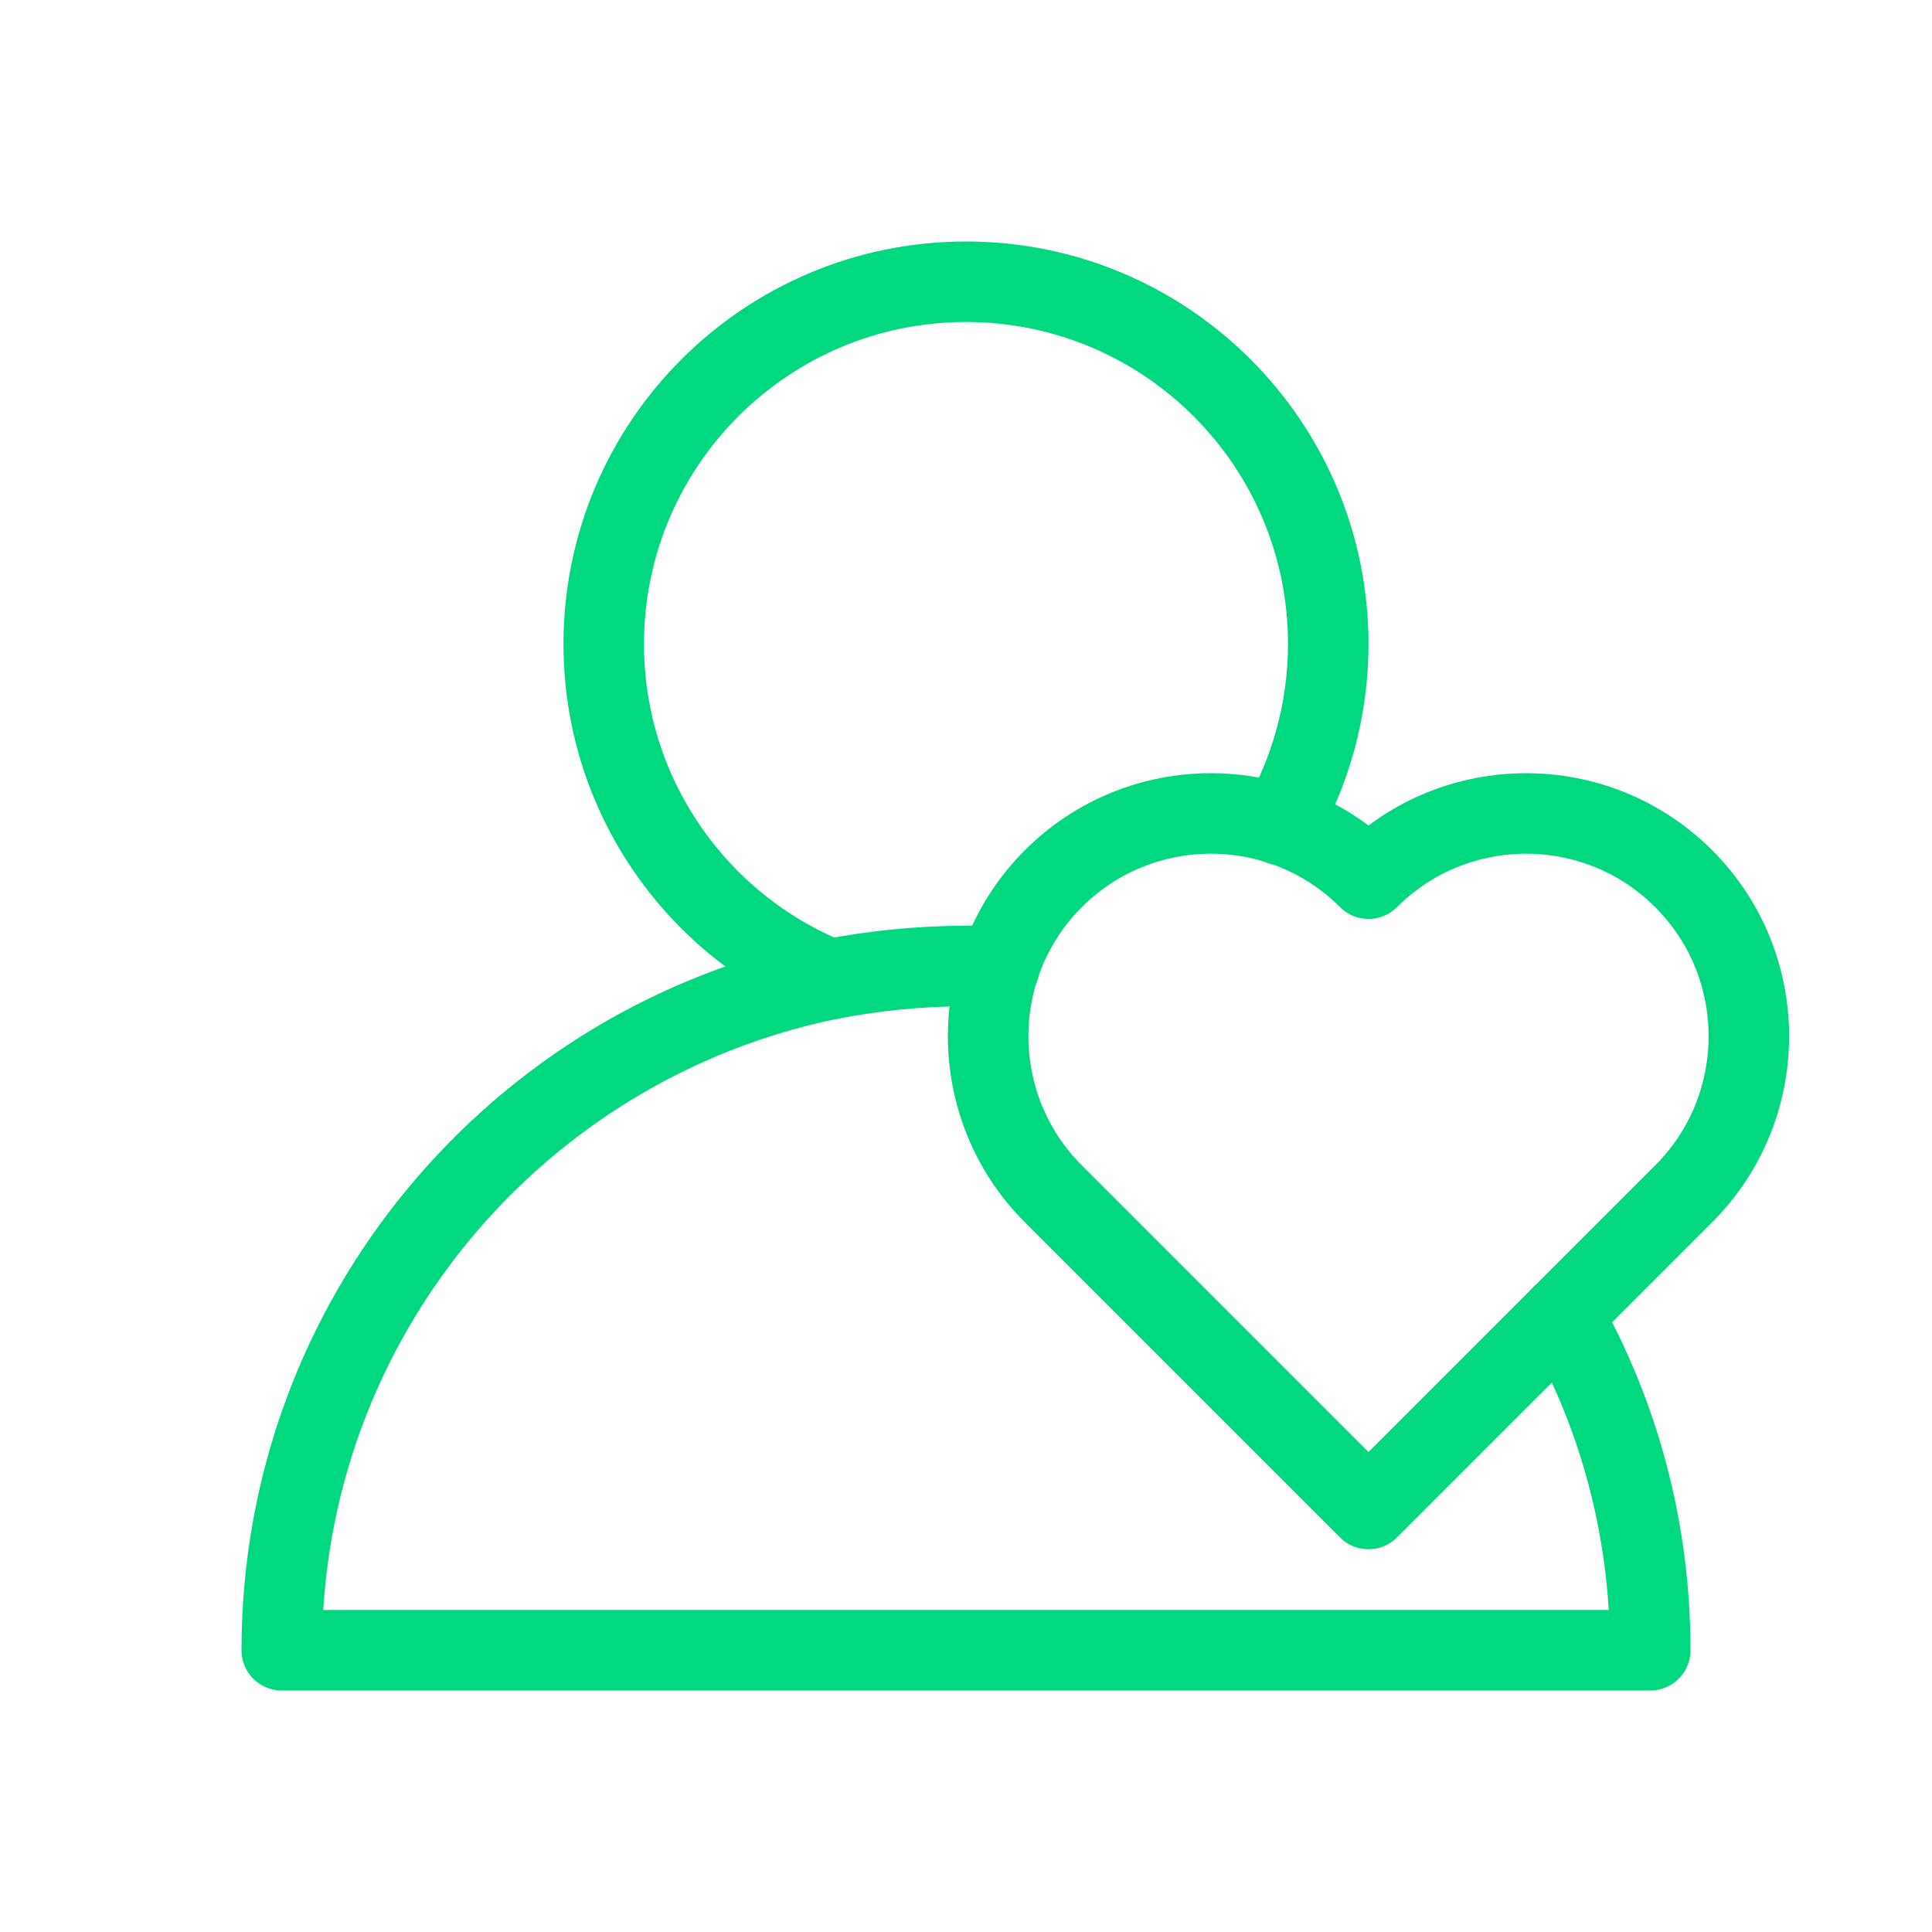 <?xml version="1.0" encoding="UTF-8"?>
<svg id="Laag_1" data-name="Laag 1" xmlns="http://www.w3.org/2000/svg" viewBox="0 0 48 48">
  <defs>
    <style>
      .cls-1 {
        fill: none;
        stroke: #00d880;
        stroke-linecap: round;
        stroke-linejoin: round;
        stroke-width: 2px;
      }
    </style>
  </defs>
  <path class="cls-1" d="M24.83,24.02c-.28-.01-.55-.02-.83-.02-1.16,0-2.29.12-3.39.33-7.76,1.58-13.61,8.44-13.61,16.67h34c0-3.03-.79-5.87-2.18-8.33"/>
  <path class="cls-1" d="M20.61,24.33c-3.29-1.33-5.61-4.56-5.61-8.33,0-4.97,4.03-9,9-9s9,4.03,9,9c0,1.63-.44,3.17-1.2,4.49"/>
  <path class="cls-1" d="M34,21.83c-2.16-2.16-5.67-2.16-7.83,0s-2.16,5.67,0,7.83l7.83,7.83,7.83-7.83c2.16-2.16,2.16-5.67,0-7.83-2.16-2.16-5.67-2.16-7.83,0Z"/>
</svg>